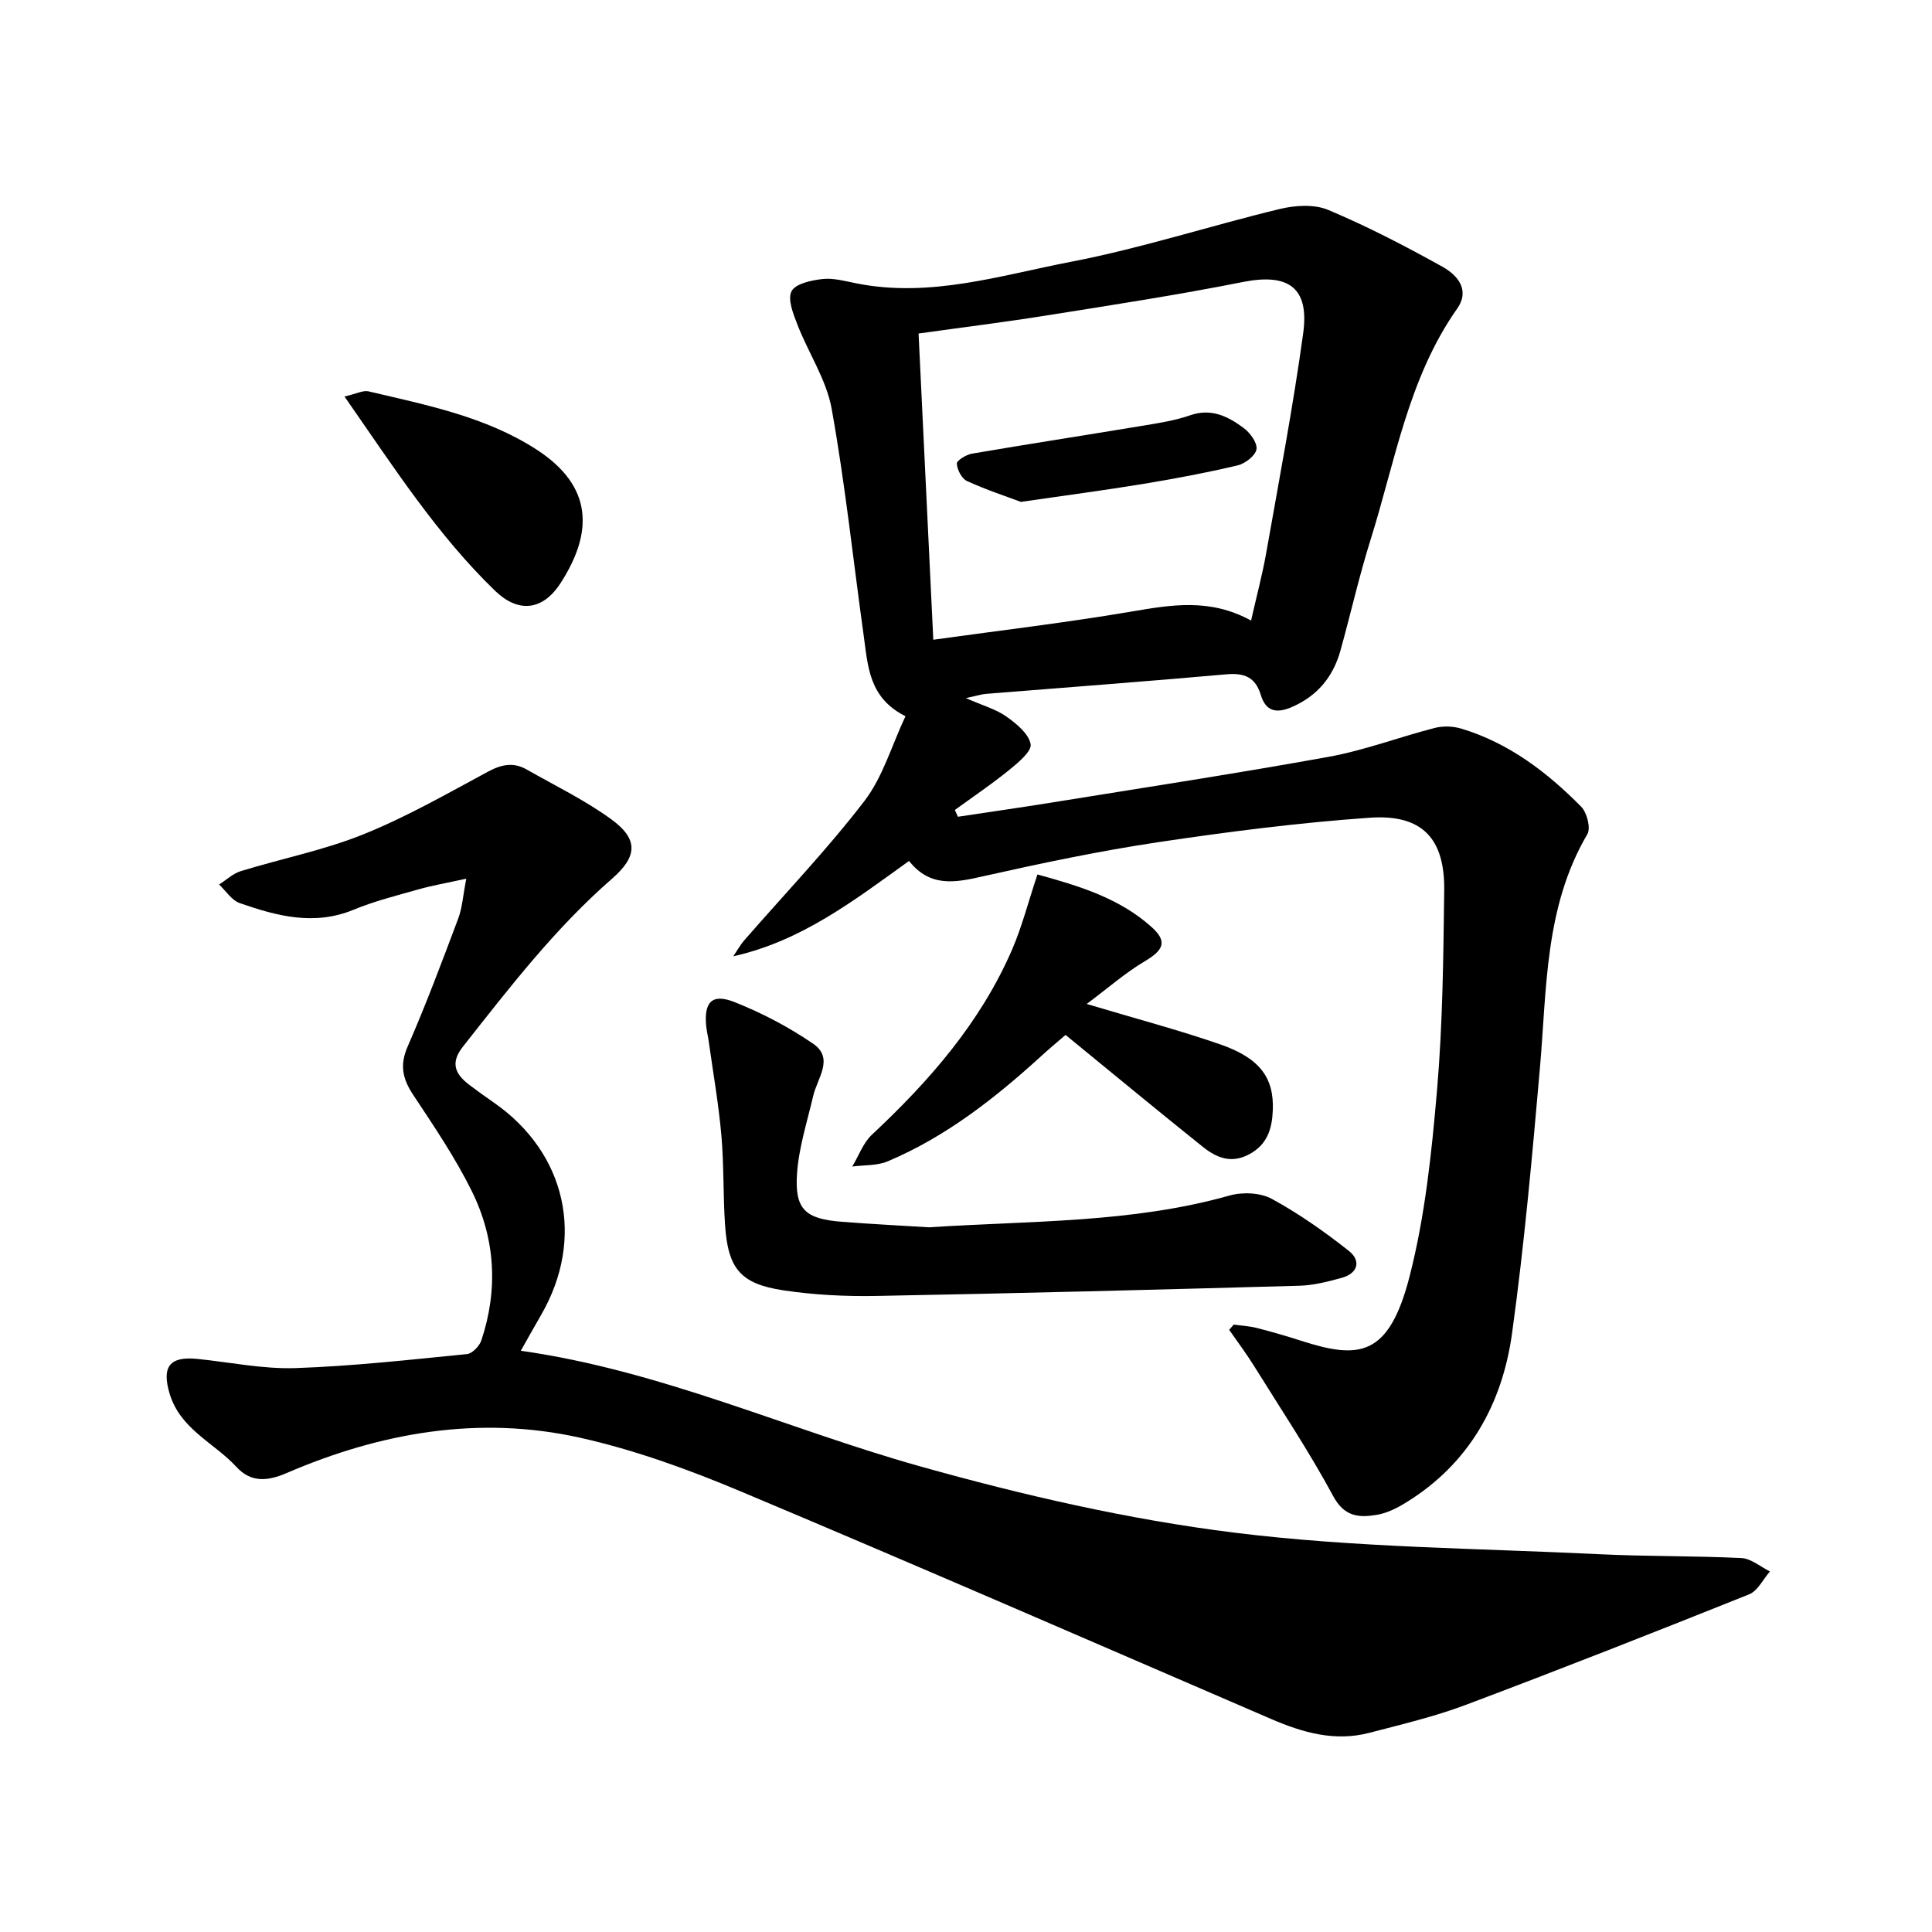 <svg enable-background="new 0 0 400 400" viewBox="0 0 400 400" xmlns="http://www.w3.org/2000/svg"><path d="m188.21 178.25c-11.54 8.29-22.3 16.59-36.39 19.74.76-1.12 1.42-2.33 2.31-3.35 8.32-9.56 17.12-18.75 24.82-28.78 3.83-4.98 5.66-11.5 8.52-17.58-7.6-3.77-7.77-10.39-8.64-16.61-2.19-15.68-3.84-31.45-6.64-47.02-1.08-6.03-4.81-11.55-7.08-17.41-.87-2.23-2.09-5.27-1.23-6.94.81-1.57 4.12-2.28 6.42-2.53 2.28-.25 4.7.44 7.03.9 15.28 3.05 29.88-1.68 44.5-4.49 14.54-2.8 28.71-7.43 43.13-10.91 3.19-.77 7.15-1.02 10.03.19 8.11 3.41 15.97 7.49 23.66 11.77 3.05 1.7 5.79 4.76 3.03 8.68-10.13 14.41-12.81 31.59-17.92 47.84-2.37 7.55-4.11 15.3-6.23 22.93-1.53 5.48-4.8 9.45-10.17 11.75-3.16 1.35-5.31.79-6.31-2.51-1.12-3.73-3.43-4.64-7.16-4.31-16.57 1.48-33.17 2.71-49.76 4.05-.93.08-1.84.38-4.15.88 3.55 1.56 6.22 2.29 8.35 3.79 2.09 1.48 4.64 3.55 5.05 5.73.28 1.47-2.58 3.85-4.42 5.34-3.61 2.94-7.5 5.55-11.27 8.3.21.47.42.94.64 1.4 6.4-.97 12.81-1.88 19.21-2.91 19.21-3.11 38.46-6.04 57.6-9.51 7.42-1.35 14.58-4.09 21.92-5.97 1.72-.44 3.79-.37 5.5.15 9.81 2.95 17.73 9 24.8 16.15 1.2 1.21 2.03 4.43 1.29 5.69-8.87 15.08-8.38 31.92-9.83 48.47-1.6 18.31-3.25 36.64-5.76 54.84-2.03 14.68-8.86 27-21.92 35.05-1.86 1.15-3.96 2.22-6.08 2.57-3.63.6-6.69.47-9.02-3.85-5-9.27-10.87-18.08-16.44-27.03-1.59-2.55-3.4-4.95-5.11-7.42.31-.36.63-.72.94-1.09 1.62.23 3.28.31 4.85.72 3.06.78 6.09 1.66 9.1 2.63 11.94 3.84 18.16 3.45 22.47-13.36 3.2-12.5 4.56-25.58 5.67-38.5 1.18-13.73 1.31-27.56 1.49-41.36.14-10.81-4.59-15.83-15.43-15.07-14.66 1.03-29.28 2.9-43.82 5.07-12.16 1.82-24.23 4.37-36.24 7.06-5.72 1.31-10.95 2.34-15.31-3.18zm70.81-49.77c1.16-5.13 2.35-9.54 3.14-14.02 2.67-15.13 5.56-30.24 7.65-45.46 1.31-9.53-3.13-12.48-12.51-10.61-13.48 2.68-27.09 4.77-40.67 6.93-8.7 1.39-17.45 2.47-26.45 3.73 1.02 21.33 2.02 42.13 3.05 63.4 14.16-1.97 27.68-3.56 41.08-5.84 8.23-1.4 16.22-2.79 24.71 1.87z"/><path d="m96.54 181.92c-4.08.9-6.97 1.39-9.77 2.18-4.56 1.29-9.2 2.45-13.56 4.25-8.17 3.37-15.9 1.3-23.57-1.37-1.67-.58-2.87-2.53-4.28-3.85 1.49-.94 2.86-2.27 4.49-2.77 8.45-2.6 17.22-4.33 25.38-7.62 8.91-3.59 17.33-8.41 25.81-12.98 2.78-1.5 5.26-2 7.97-.46 5.9 3.36 12.08 6.35 17.54 10.32 5.64 4.1 5.47 7.68.17 12.3-11.8 10.28-21.26 22.58-30.88 34.78-2.71 3.43-1.55 5.72 1.34 7.92 1.64 1.25 3.32 2.45 5.01 3.62 15.07 10.44 19.02 28.16 9.82 44.04-1.41 2.43-2.77 4.88-4.18 7.38 28.99 4.1 55.12 16.19 82.52 23.89 21.39 6.01 43.28 11.05 65.29 13.78 24.94 3.09 50.26 3.22 75.42 4.45 9.82.48 19.66.32 29.48.8 2.01.1 3.94 1.8 5.91 2.77-1.42 1.62-2.53 4.02-4.31 4.74-19.49 7.81-39.04 15.5-58.7 22.9-6.47 2.43-13.26 4.03-19.96 5.78-7.1 1.85-13.74-.04-20.28-2.86-36.61-15.79-73.16-31.72-109.91-47.16-10.74-4.51-21.88-8.56-33.22-11.09-20.89-4.65-41.23-1.08-60.73 7.32-3.96 1.71-7.39 2-10.39-1.27-4.64-5.04-11.65-7.78-13.85-15.23-1.61-5.44-.06-7.73 5.78-7.13 6.76.69 13.55 2.12 20.28 1.9 11.86-.4 23.69-1.73 35.52-2.9 1.1-.11 2.58-1.65 2.98-2.84 3.52-10.56 2.89-21.09-2.01-30.96-3.43-6.92-7.81-13.39-12.09-19.85-2.21-3.33-2.85-6.17-1.15-10.05 3.8-8.71 7.14-17.63 10.48-26.53.82-2.2.96-4.68 1.65-8.2z"/><path d="m192.33 254.1c21.19-1.38 42.01-.87 62.24-6.58 2.68-.76 6.37-.6 8.74.69 5.62 3.06 10.92 6.8 15.95 10.77 2.57 2.03 1.92 4.65-1.49 5.59-2.87.79-5.85 1.55-8.8 1.63-29.15.81-58.29 1.57-87.45 2.11-6.44.12-12.96-.2-19.32-1.16-8.93-1.34-11.49-4.5-12.09-13.61-.41-6.16-.22-12.37-.76-18.52-.57-6.43-1.69-12.82-2.59-19.23-.15-1.1-.42-2.18-.54-3.28-.51-5.07 1.19-6.9 5.91-5.02 5.67 2.26 11.21 5.16 16.23 8.61 4.39 3.02.86 7.12.01 10.77-1.24 5.33-2.97 10.65-3.35 16.05-.53 7.48 1.7 9.46 9.32 10.04 6.16.48 12.33.79 17.99 1.14z"/><path d="m214.79 181.05c8.7 2.39 16.98 4.91 23.63 10.88 3.32 2.98 2.52 4.77-1.44 7.11-3.92 2.32-7.4 5.39-11.99 8.82 10.29 3.08 19.1 5.4 27.68 8.38 8.19 2.85 11.12 6.92 10.85 13.64-.15 3.77-1.1 7.07-4.88 9.1-3.76 2.02-6.82.69-9.61-1.54-9.39-7.52-18.66-15.19-28.42-23.17-1.38 1.2-3.16 2.67-4.87 4.23-9.64 8.79-19.82 16.82-31.94 21.94-2.21.93-4.89.75-7.35 1.08 1.34-2.22 2.25-4.89 4.08-6.6 11.9-11.13 22.49-23.24 29.03-38.36 2.04-4.74 3.33-9.82 5.23-15.51z"/><path d="m71.32 82.09c2.45-.55 3.85-1.33 5-1.06 11.97 2.83 24.16 5.21 34.71 12.01 11.9 7.67 11.73 17.32 5.02 27.7-3.68 5.69-8.73 6.23-13.54 1.59-12.02-11.62-21-25.61-31.19-40.24z"/><path d="m211.36 103.91c-3.06-1.15-7.21-2.51-11.16-4.32-1.09-.5-2.02-2.32-2.1-3.6-.04-.64 1.92-1.85 3.1-2.06 11.68-2 23.4-3.8 35.09-5.74 3.42-.57 6.91-1.09 10.16-2.22 4.38-1.52 7.81.27 11.01 2.62 1.35.99 2.89 3.09 2.68 4.43-.21 1.32-2.36 2.97-3.92 3.34-6.45 1.52-12.99 2.75-19.53 3.83-7.97 1.31-15.97 2.36-25.33 3.72z"/></svg>